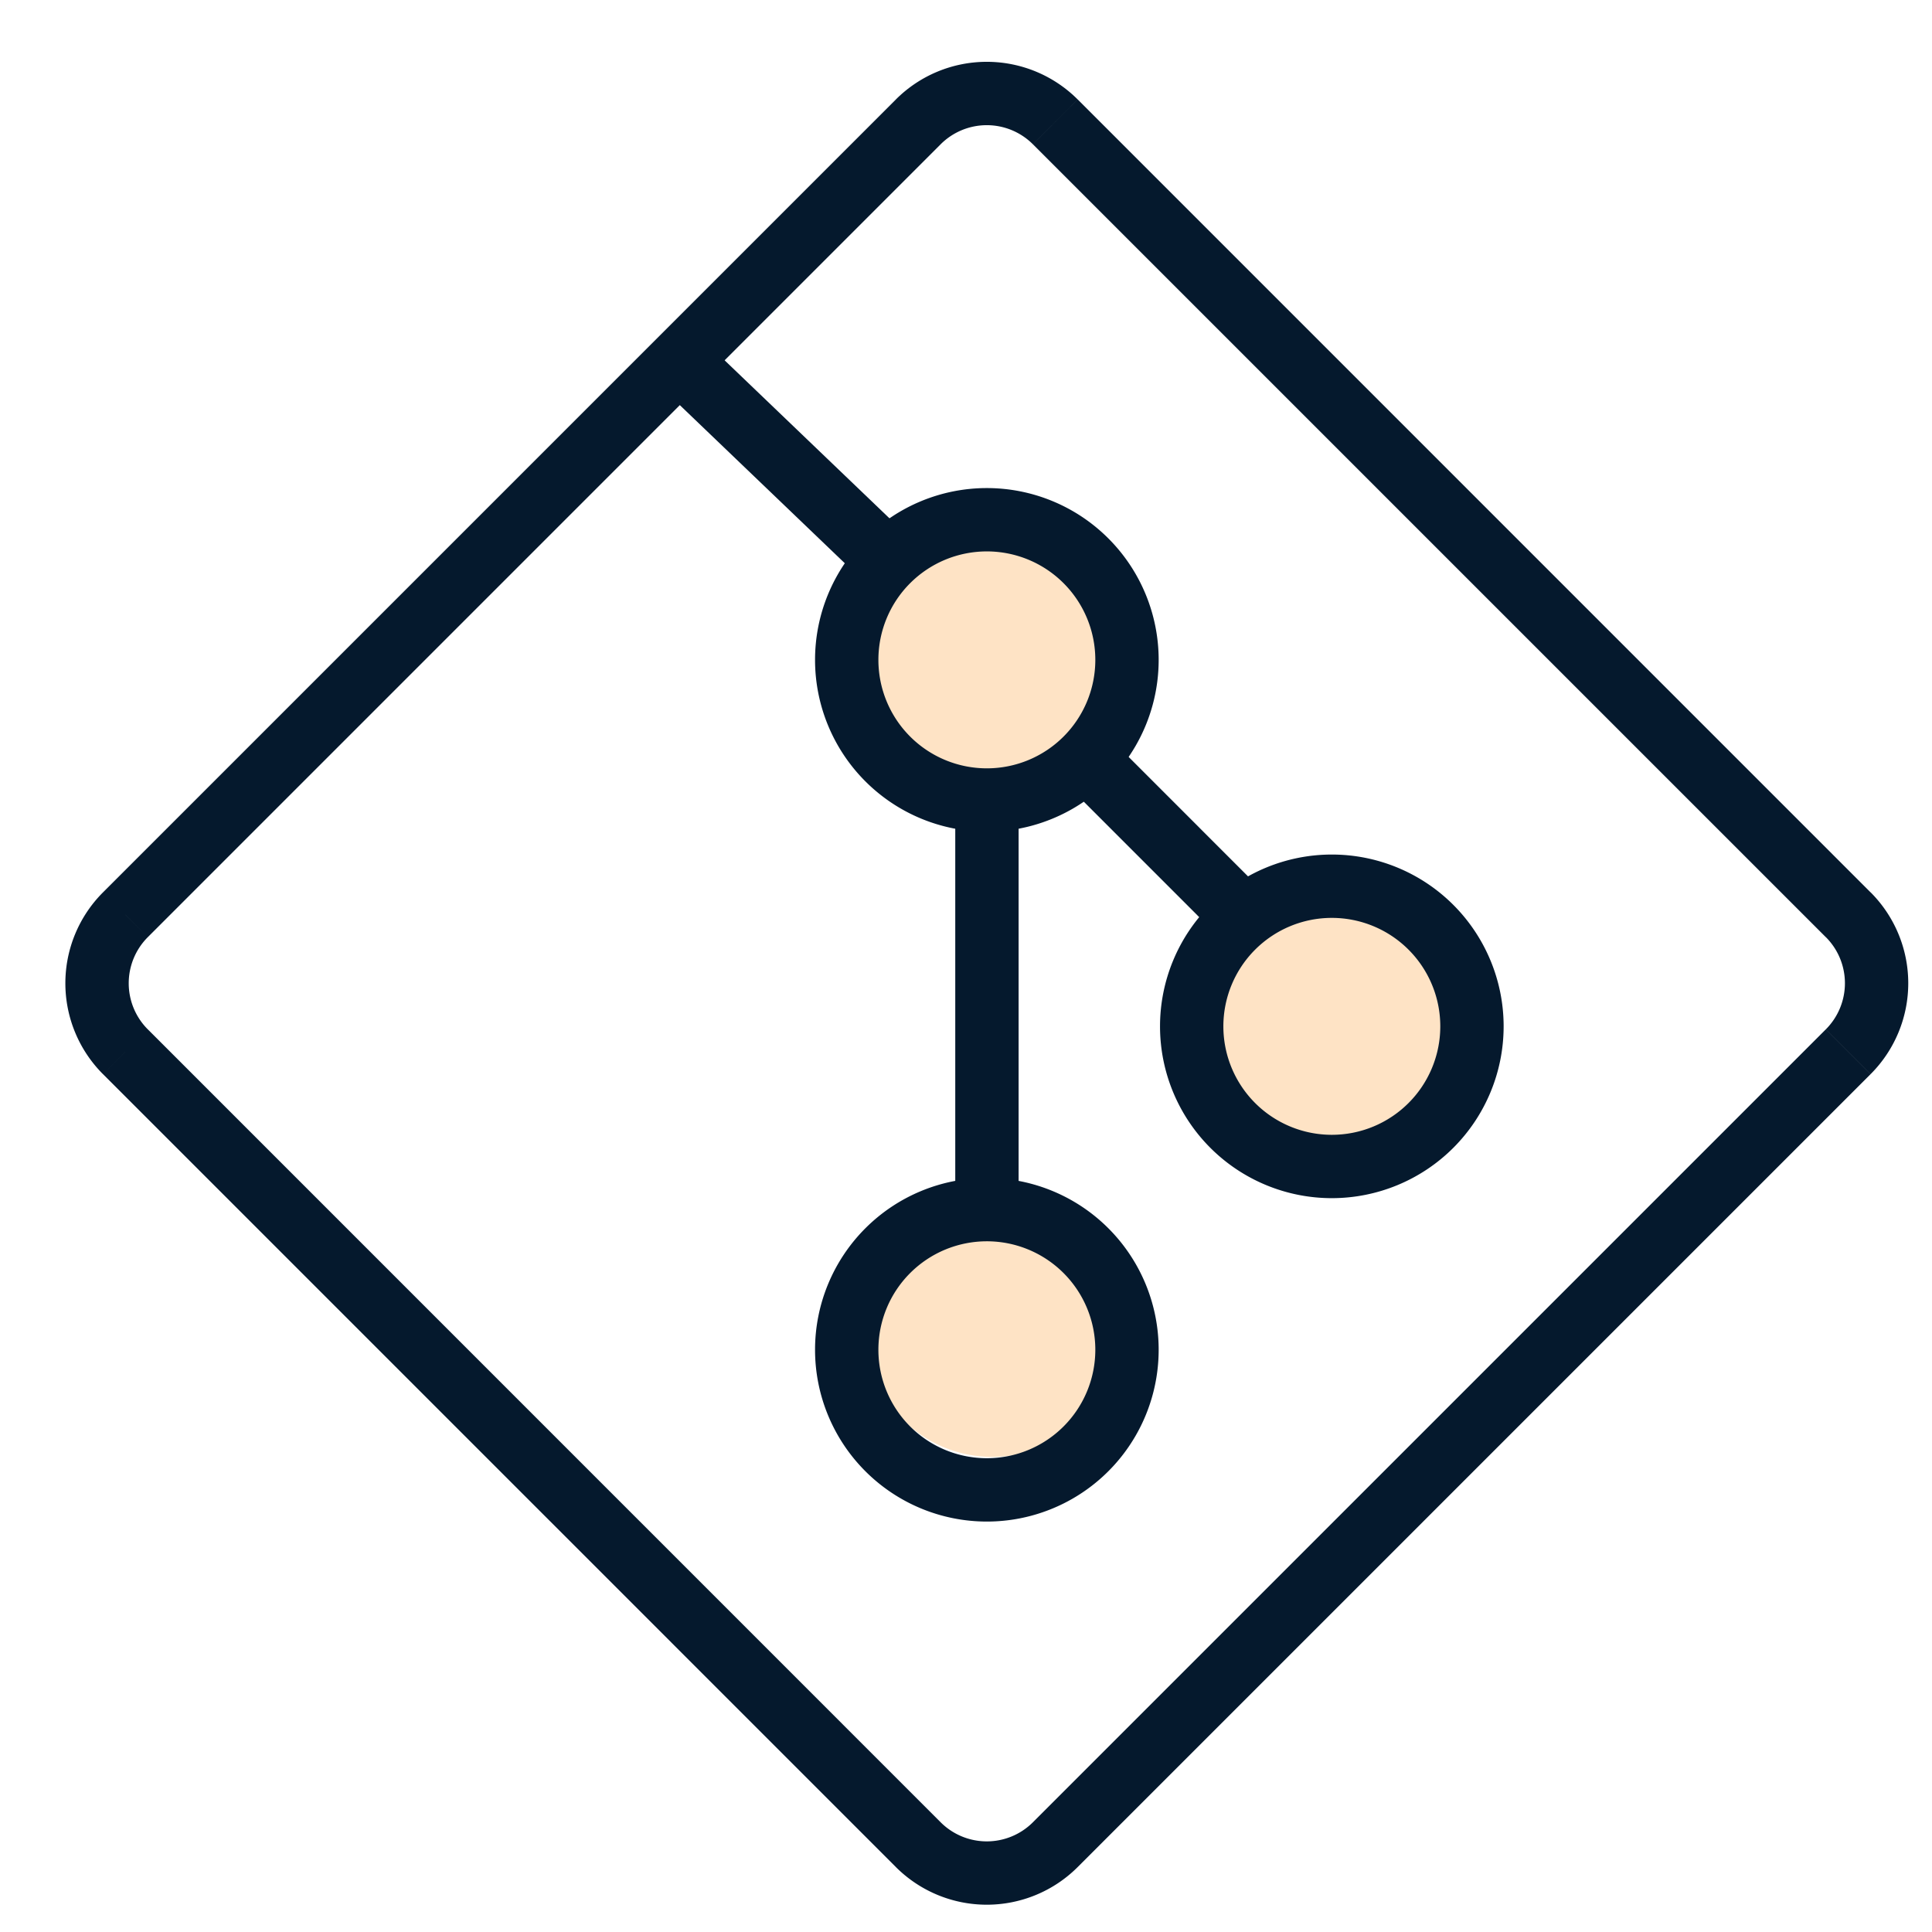 <svg width="61" height="61" viewBox="0 0 61 61" fill="none" xmlns="http://www.w3.org/2000/svg"><g clip-path="url(#a)"><circle cx="42.333" cy="32" r="4" fill="#FEE3C5"/><circle cx="31.333" cy="42" r="4" fill="#FEE3C5"/><circle cx="31.333" cy="21" r="4" fill="#FEE3C5"/><path d="m21.438 11.381 6.323 6.06m6.802 6.801 5.1 5.101m-8.502-4.25v12.752" stroke="#05192D" stroke-width="2"/><path d="m3.96 33.208-.708.707.707-.707Zm0-4.326.707.707-.708-.707Zm25.034 29.36-.707.708.707-.707Zm4.326 0-.707-.706.707.707Zm25.035-29.36.707-.707-.707.707ZM33.32 3.847l.707-.707-.707.707Zm-4.326 0 .707.708-.707-.708ZM4.667 32.501a2.06 2.06 0 0 1 0-2.912l-1.415-1.414a4.06 4.06 0 0 0 0 5.74l1.415-1.414ZM29.7 57.536 4.667 32.5l-1.415 1.414L28.287 58.95l1.414-1.415Zm2.912 0a2.06 2.06 0 0 1-2.912 0l-1.414 1.414a4.06 4.06 0 0 0 5.74 0l-1.414-1.415ZM57.648 32.5 32.612 57.536l1.414 1.414 25.035-25.035-1.414-1.414Zm0-2.912a2.06 2.06 0 0 1 0 2.912l1.414 1.414a4.06 4.06 0 0 0 0-5.74l-1.414 1.414ZM32.612 4.555l25.035 25.034 1.414-1.414L34.027 3.14l-1.414 1.415Zm-2.912 0a2.06 2.06 0 0 1 2.912 0l1.414-1.415a4.06 4.06 0 0 0-5.74 0L29.7 4.555ZM4.667 29.589 29.7 4.555 28.287 3.14 3.252 28.175l1.415 1.414Zm29.916-8.754a3.424 3.424 0 0 1-3.425 3.424v2a5.424 5.424 0 0 0 5.425-5.424h-2Zm-3.425-3.425a3.424 3.424 0 0 1 3.425 3.425h2a5.425 5.425 0 0 0-5.425-5.425v2Zm-3.424 3.425a3.424 3.424 0 0 1 3.424-3.425v-2a5.425 5.425 0 0 0-5.424 5.425h2Zm3.424 3.424a3.424 3.424 0 0 1-3.424-3.424h-2a5.425 5.425 0 0 0 5.424 5.424v-2Zm0 23.782a5.424 5.424 0 0 0 5.425-5.425h-2a3.424 3.424 0 0 1-3.425 3.425v2Zm-5.424-5.425a5.425 5.425 0 0 0 5.424 5.425v-2a3.424 3.424 0 0 1-3.424-3.425h-2Zm5.424-5.424a5.425 5.425 0 0 0-5.424 5.424h2a3.424 3.424 0 0 1 3.424-3.424v-2Zm5.425 5.424a5.424 5.424 0 0 0-5.425-5.424v2a3.424 3.424 0 0 1 3.425 3.424h2Zm8.892-10.21a3.425 3.425 0 0 1-3.424 3.424v2a5.425 5.425 0 0 0 5.424-5.424h-2Zm-3.424-3.425a3.424 3.424 0 0 1 3.424 3.425h2a5.425 5.425 0 0 0-5.424-5.425v2Zm-3.425 3.425a3.424 3.424 0 0 1 3.425-3.425v-2a5.425 5.425 0 0 0-5.425 5.425h2Zm3.425 3.424a3.425 3.425 0 0 1-3.425-3.424h-2a5.425 5.425 0 0 0 5.425 5.424v-2Z" fill="#05192D"/></g><defs><clipPath id="a"><path fill="#fff" transform="translate(.333 .5)" d="M0 0h60v60H0z"/></clipPath></defs></svg>